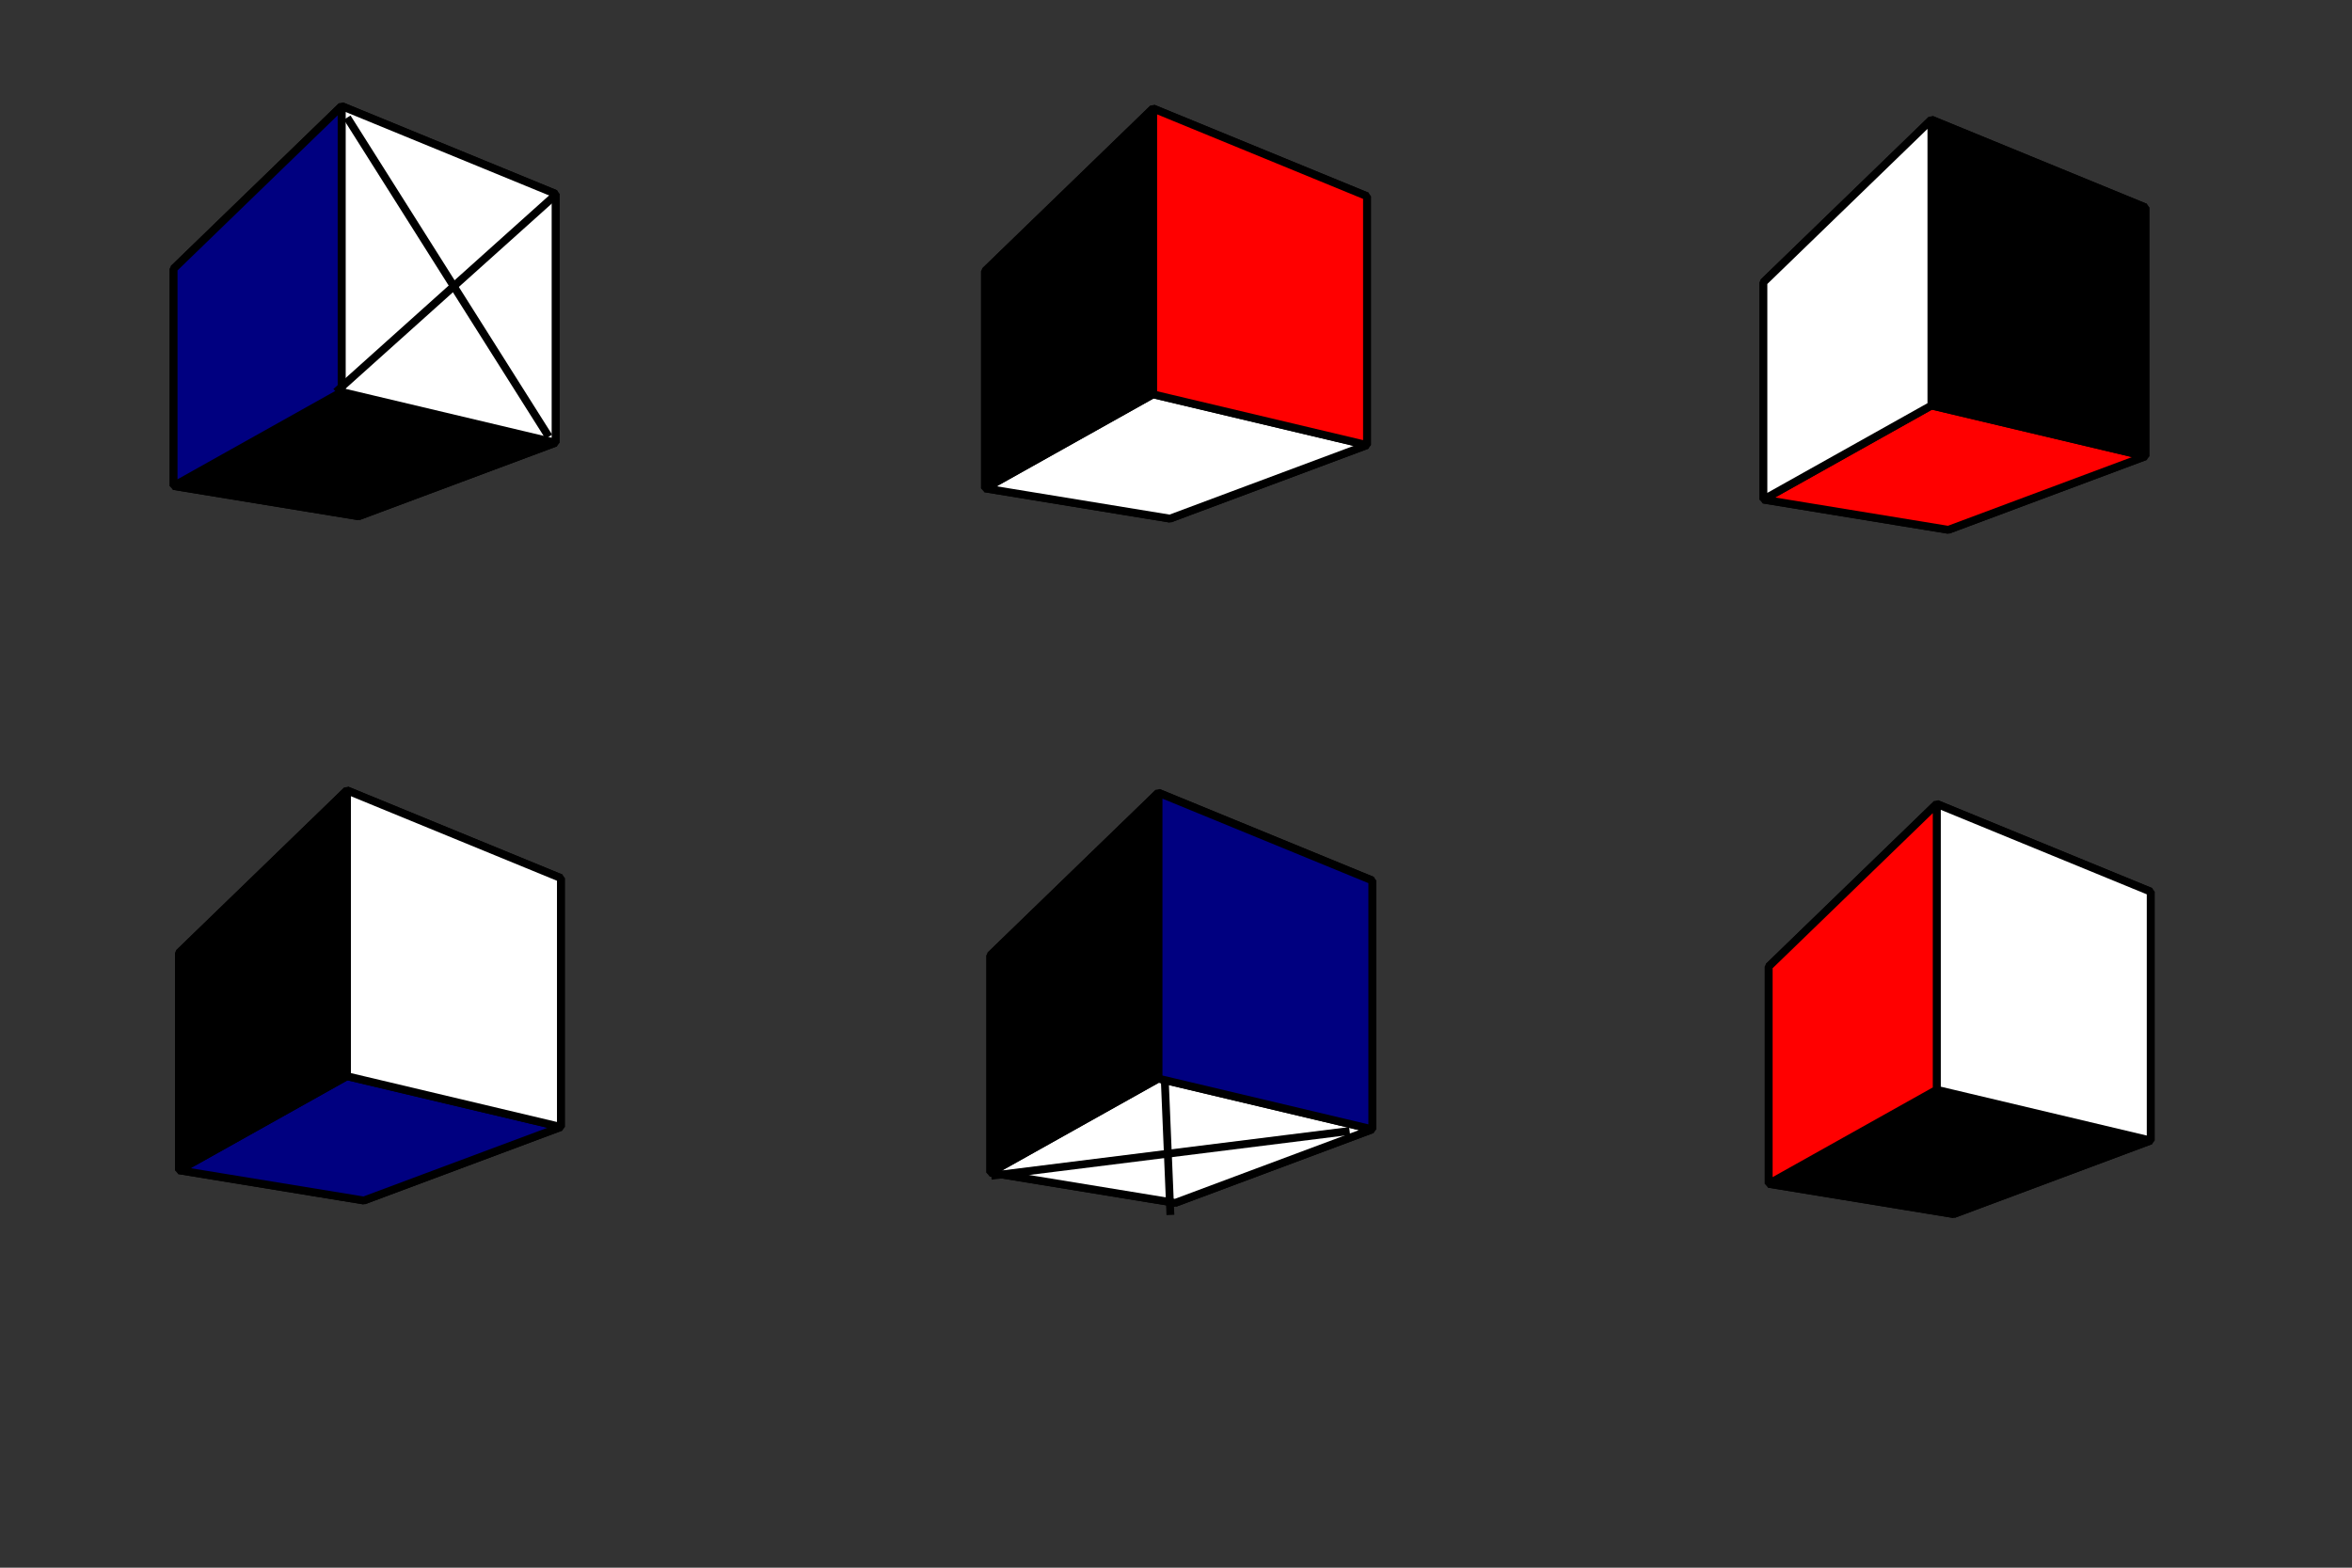 <?xml version="1.0" encoding="UTF-8" standalone="no"?>
<!-- Created with Inkscape (http://www.inkscape.org/) -->

<svg
   xmlns:dc="http://purl.org/dc/elements/1.1/"
   xmlns:cc="http://creativecommons.org/ns#"
   xmlns:rdf="http://www.w3.org/1999/02/22-rdf-syntax-ns#"
   xmlns:svg="http://www.w3.org/2000/svg"
   xmlns="http://www.w3.org/2000/svg"
   xmlns:sodipodi="http://sodipodi.sourceforge.net/DTD/sodipodi-0.dtd"
   xmlns:inkscape="http://www.inkscape.org/namespaces/inkscape"
   width="300"
   height="200"
   id="svg7808"
   version="1.1"
   inkscape:version="0.48.3.1 r9886"
   sodipodi:docname="s2.svg">
  <rect width="100%" height="100%" fill="#333333" stroke="none"/>
  <defs
     id="defs7810">
    <inkscape:path-effect
       effect="spiro"
       id="path-effect3058"
       is_visible="true" />
    <inkscape:path-effect
       effect="spiro"
       id="path-effect3054"
       is_visible="true" />
    <inkscape:path-effect
       effect="spiro"
       id="path-effect3050"
       is_visible="true" />
    <inkscape:path-effect
       effect="spiro"
       id="path-effect3046"
       is_visible="true" />
    <inkscape:perspective
       sodipodi:type="inkscape:persp3d"
       inkscape:vp_x="-45.714286 : 100 : 1"
       inkscape:vp_y="0 : 1000 : 0"
       inkscape:vp_z="254.28571 : 100 : 1"
       inkscape:persp3d-origin="104.28571 : 66.666667 : 1"
       id="perspective8784" />
    <inkscape:path-effect
       effect="spiro"
       id="path-effect7920"
       is_visible="true" />
    <inkscape:path-effect
       effect="spiro"
       id="path-effect7916"
       is_visible="true" />
    <inkscape:path-effect
       effect="spiro"
       id="path-effect7916-3"
       is_visible="true" />
    <inkscape:path-effect
       effect="spiro"
       id="path-effect7920-1"
       is_visible="true" />
    <inkscape:path-effect
       effect="spiro"
       id="path-effect7916-0"
       is_visible="true" />
    <inkscape:path-effect
       effect="spiro"
       id="path-effect7920-7"
       is_visible="true" />
    <inkscape:path-effect
       effect="spiro"
       id="path-effect7916-9"
       is_visible="true" />
    <inkscape:path-effect
       effect="spiro"
       id="path-effect7920-9"
       is_visible="true" />
    <inkscape:path-effect
       effect="spiro"
       id="path-effect7916-6"
       is_visible="true" />
    <inkscape:path-effect
       effect="spiro"
       id="path-effect7920-94"
       is_visible="true" />
    <inkscape:path-effect
       effect="spiro"
       id="path-effect7916-32"
       is_visible="true" />
    <inkscape:path-effect
       effect="spiro"
       id="path-effect7920-6"
       is_visible="true" />
    <inkscape:path-effect
       effect="spiro"
       id="path-effect7916-1"
       is_visible="true" />
    <inkscape:path-effect
       effect="spiro"
       id="path-effect7920-5"
       is_visible="true" />
    <inkscape:perspective
       sodipodi:type="inkscape:persp3d"
       inkscape:vp_x="57.781275 : 99.697404 : 1"
       inkscape:vp_y="0 : 1000 : 0"
       inkscape:vp_z="357.78127 : 99.697404 : 1"
       inkscape:persp3d-origin="207.78127 : 66.364068 : 1"
       id="perspective8784-9" />
    <inkscape:perspective
       sodipodi:type="inkscape:persp3d"
       inkscape:vp_x="157.06699 : 98.268826 : 1"
       inkscape:vp_y="0 : 1000 : 0"
       inkscape:vp_z="457.06699 : 98.268826 : 1"
       inkscape:persp3d-origin="307.06699 : 64.935497 : 1"
       id="perspective8784-96" />
    <inkscape:perspective
       sodipodi:type="inkscape:persp3d"
       inkscape:vp_x="157.74334 : 10.97467 : 1"
       inkscape:vp_y="0 : 1000 : 0"
       inkscape:vp_z="457.74334 : 10.97467 : 1"
       inkscape:persp3d-origin="307.74334 : -22.35866 : 1"
       id="perspective8784-96-4" />
    <inkscape:perspective
       sodipodi:type="inkscape:persp3d"
       inkscape:vp_x="58.457628 : 12.40324 : 1"
       inkscape:vp_y="0 : 1000 : 0"
       inkscape:vp_z="358.45762 : 12.40324 : 1"
       inkscape:persp3d-origin="208.45762 : -20.93009 : 1"
       id="perspective8784-9-1" />
    <inkscape:perspective
       sodipodi:type="inkscape:persp3d"
       inkscape:vp_x="-45.037932 : 12.70584 : 1"
       inkscape:vp_y="0 : 1000 : 0"
       inkscape:vp_z="254.96206 : 12.70584 : 1"
       inkscape:persp3d-origin="104.96206 : -20.62749 : 1"
       id="perspective8784-7" />
  </defs>
  <sodipodi:namedview
     id="base"
     pagecolor="#ffffff"
     bordercolor="#666666"
     borderopacity="1.0"
     inkscape:pageopacity="0.0"
     inkscape:pageshadow="2"
     inkscape:zoom="1.4"
     inkscape:cx="152.42347"
     inkscape:cy="133.201"
     inkscape:document-units="px"
     inkscape:current-layer="layer1"
     showgrid="false"
     inkscape:window-width="941"
     inkscape:window-height="633"
     inkscape:window-x="0"
     inkscape:window-y="27"
     inkscape:window-maximized="0" />
  <g
     inkscape:label="Layer 1"
     inkscape:groupmode="layer"
     id="layer1"
     transform="translate(0,-852.362)">
    <g
       sodipodi:type="inkscape:box3d"
       style="fill:#ffffff;stroke:#000000;stroke-width:1;stroke-linecap:square;stroke-linejoin:bevel;stroke-miterlimit:4;stroke-opacity:1;stroke-dasharray:none"
       id="g8828"
       inkscape:perspectiveID="#perspective8784"
       inkscape:corner0="1.2105263 : 0.17859649 : 0 : 1"
       inkscape:corner7="0.68 : 0.11733333 : 0.25 : 1">
      <path
         sodipodi:type="inkscape:box3dside"
         id="path8840"
         style="fill:#ffffff;fill-rule:evenodd;stroke:#000000"
         inkscape:box3dsidetype="11"
         d="m 45.73,893.325 25.136,-16.228 0,31.743 -25.136,9.384 z" />
      <path
         sodipodi:type="inkscape:box3dside"
         id="path8830"
         style="fill:#ffffff;fill-rule:evenodd;stroke:#000000"
         inkscape:box3dsidetype="6"
         d="m 22.143,886.648 0,27.714 23.587,3.861 0,-24.898 z" />
      <path
         sodipodi:type="inkscape:box3dside"
         id="path8832"
         style="fill:#ffffff;fill-rule:evenodd;stroke:#000000"
         inkscape:box3dsidetype="5"
         d="m 22.143,886.648 21.429,-20.752 27.295,11.2 -25.136,16.228 z" />
      <path
         sodipodi:type="inkscape:box3dside"
         id="path8838"
         style="fill:#000000;fill-rule:evenodd;stroke:#000000"
         inkscape:box3dsidetype="13"
         d="m 22.143,914.362 21.429,-12 27.295,6.477 -25.136,9.384 z" />
      <path
         sodipodi:type="inkscape:box3dside"
         id="path8836"
         style="fill:#ffffff;fill-rule:evenodd;stroke:#000000"
         inkscape:box3dsidetype="14"
         d="m 43.571,865.896 0,36.466 27.295,6.477 0,-31.743 z" />
      <path
         sodipodi:type="inkscape:box3dside"
         id="path8834"
         style="fill:#000080;fill-rule:evenodd;stroke:#000000"
         inkscape:box3dsidetype="3"
         d="m 22.143,886.648 21.429,-20.752 0,36.466 -21.429,12 z" />
    </g>
    <g
       sodipodi:type="inkscape:box3d"
       style="fill:#ffffff;stroke:#000000;stroke-width:1;stroke-linecap:square;stroke-linejoin:bevel;stroke-miterlimit:4;stroke-opacity:1;stroke-dasharray:none"
       id="g8828-7"
       inkscape:perspectiveID="#perspective8784-9"
       inkscape:corner0="1.2105263 : 0.17859649 : 0 : 1"
       inkscape:corner7="0.68 : 0.11733333 : 0.25 : 1">
      <path
         sodipodi:type="inkscape:box3dside"
         id="path8840-0"
         style="fill:#ffffff;fill-rule:evenodd;stroke:#000000"
         inkscape:box3dsidetype="11"
         d="m 149.225,893.627 25.136,-16.228 0,31.743 -25.136,9.384 z" />
      <path
         sodipodi:type="inkscape:box3dside"
         id="path8830-4"
         style="fill:#ffffff;fill-rule:evenodd;stroke:#000000"
         inkscape:box3dsidetype="6"
         d="m 125.638,886.95 0,27.714 23.587,3.861 0,-24.898 z" />
      <path
         sodipodi:type="inkscape:box3dside"
         id="path8832-1"
         style="fill:#ffffff;fill-rule:evenodd;stroke:#000000"
         inkscape:box3dsidetype="5"
         d="m 125.638,886.95 21.429,-20.752 27.295,11.2 -25.136,16.228 z" />
      <path
         sodipodi:type="inkscape:box3dside"
         id="path8838-1"
         style="fill:#ffffff;fill-rule:evenodd;stroke:#000000"
         inkscape:box3dsidetype="13"
         d="m 125.638,914.665 21.429,-12 27.295,6.477 -25.136,9.384 z" />
      <path
         sodipodi:type="inkscape:box3dside"
         id="path8836-5"
         style="fill:#ff0000;fill-rule:evenodd;stroke:#000000"
         inkscape:box3dsidetype="14"
         d="m 147.067,866.199 0,36.466 27.295,6.477 0,-31.743 z" />
      <path
         sodipodi:type="inkscape:box3dside"
         id="path8834-5"
         style="fill:#000000;fill-rule:evenodd;stroke:#000000"
         inkscape:box3dsidetype="3"
         d="m 125.638,886.95 21.429,-20.752 0,36.466 -21.429,12 z" />
    </g>
    <g
       sodipodi:type="inkscape:box3d"
       style="fill:#ffffff;stroke:#000000;stroke-width:1;stroke-linecap:square;stroke-linejoin:bevel;stroke-miterlimit:4;stroke-opacity:1;stroke-dasharray:none"
       id="g8828-2"
       inkscape:perspectiveID="#perspective8784-96"
       inkscape:corner0="1.2105263 : 0.17859649 : 0 : 1"
       inkscape:corner7="0.68 : 0.11733333 : 0.25 : 1">
      <path
         sodipodi:type="inkscape:box3dside"
         id="path8840-9"
         style="fill:#ffffff;fill-rule:evenodd;stroke:#000000"
         inkscape:box3dsidetype="11"
         d="m 248.511,895.056 25.136,-16.228 0,31.743 -25.136,9.384 z" />
      <path
         sodipodi:type="inkscape:box3dside"
         id="path8830-7"
         style="fill:#ffffff;fill-rule:evenodd;stroke:#000000"
         inkscape:box3dsidetype="6"
         d="m 224.924,888.379 0,27.714 23.587,3.861 0,-24.898 z" />
      <path
         sodipodi:type="inkscape:box3dside"
         id="path8832-3"
         style="fill:#ffffff;fill-rule:evenodd;stroke:#000000"
         inkscape:box3dsidetype="5"
         d="m 224.924,888.379 21.429,-20.752 27.295,11.2 -25.136,16.228 z" />
      <path
         sodipodi:type="inkscape:box3dside"
         id="path8838-18"
         style="fill:#ff0000;fill-rule:evenodd;stroke:#000000"
         inkscape:box3dsidetype="13"
         d="m 224.924,916.093 21.429,-12 27.295,6.477 -25.136,9.384 z" />
      <path
         sodipodi:type="inkscape:box3dside"
         id="path8836-3"
         style="fill:#000000;fill-rule:evenodd;stroke:#000000"
         inkscape:box3dsidetype="14"
         d="m 246.353,867.627 0,36.466 27.295,6.477 0,-31.743 z" />
      <path
         sodipodi:type="inkscape:box3dside"
         id="path8834-7"
         style="fill:#ffffff;fill-rule:evenodd;stroke:#000000"
         inkscape:box3dsidetype="3"
         d="m 224.924,888.379 21.429,-20.752 0,36.466 -21.429,12 z" />
    </g>
    <g
       sodipodi:type="inkscape:box3d"
       style="fill:#ffffff;stroke:#000000;stroke-width:1;stroke-linecap:square;stroke-linejoin:bevel;stroke-miterlimit:4;stroke-opacity:1;stroke-dasharray:none"
       id="g8828-9"
       inkscape:perspectiveID="#perspective8784-7"
       inkscape:corner0="1.2105263 : 0.17859649 : 0 : 1"
       inkscape:corner7="0.68 : 0.11733333 : 0.25 : 1">
      <path
         sodipodi:type="inkscape:box3dside"
         id="path8840-6"
         style="fill:#ffffff;fill-rule:evenodd;stroke:#000000"
         inkscape:box3dsidetype="11"
         d="m 46.406,980.619 25.136,-16.228 0,31.743 -25.136,9.384 z" />
      <path
         sodipodi:type="inkscape:box3dside"
         id="path8830-46"
         style="fill:#ffffff;fill-rule:evenodd;stroke:#000000"
         inkscape:box3dsidetype="6"
         d="m 22.819,973.942 0,27.714 23.587,3.861 0,-24.898 z" />
      <path
         sodipodi:type="inkscape:box3dside"
         id="path8832-4"
         style="fill:#ffffff;fill-rule:evenodd;stroke:#000000"
         inkscape:box3dsidetype="5"
         d="m 22.819,973.942 21.429,-20.752 27.295,11.2 -25.136,16.228 z" />
      <path
         sodipodi:type="inkscape:box3dside"
         id="path8838-0"
         style="fill:#000080;fill-rule:evenodd;stroke:#000000"
         inkscape:box3dsidetype="13"
         d="m 22.819,1001.656 21.429,-12 27.295,6.477 -25.136,9.384 z" />
      <path
         sodipodi:type="inkscape:box3dside"
         id="path8836-8"
         style="fill:#ffffff;fill-rule:evenodd;stroke:#000000"
         inkscape:box3dsidetype="14"
         d="m 44.248,953.19 0,36.466 27.295,6.477 0,-31.743 z" />
      <path
         sodipodi:type="inkscape:box3dside"
         id="path8834-2"
         style="fill:#000000;fill-rule:evenodd;stroke:#000000"
         inkscape:box3dsidetype="3"
         d="m 22.819,973.942 21.429,-20.752 0,36.466 -21.429,12 z" />
    </g>
    <g
       sodipodi:type="inkscape:box3d"
       style="fill:#ffffff;stroke:#000000;stroke-width:1;stroke-linecap:square;stroke-linejoin:bevel;stroke-miterlimit:4;stroke-opacity:1;stroke-dasharray:none"
       id="g8828-7-3"
       inkscape:perspectiveID="#perspective8784-9-1"
       inkscape:corner0="1.2105263 : 0.17859649 : 0 : 1"
       inkscape:corner7="0.68 : 0.11733333 : 0.25 : 1">
      <path
         sodipodi:type="inkscape:box3dside"
         id="path8840-0-5"
         style="fill:#ffffff;fill-rule:evenodd;stroke:#000000"
         inkscape:box3dsidetype="11"
         d="m 149.901,980.921 25.136,-16.228 0,31.743 -25.136,9.384 z" />
      <path
         sodipodi:type="inkscape:box3dside"
         id="path8830-4-3"
         style="fill:#ffffff;fill-rule:evenodd;stroke:#000000"
         inkscape:box3dsidetype="6"
         d="m 126.315,974.245 0,27.714 23.587,3.861 0,-24.898 z" />
      <path
         sodipodi:type="inkscape:box3dside"
         id="path8832-1-1"
         style="fill:#ffffff;fill-rule:evenodd;stroke:#000000"
         inkscape:box3dsidetype="5"
         d="m 126.315,974.245 21.429,-20.752 27.295,11.2 -25.136,16.228 z" />
      <path
         sodipodi:type="inkscape:box3dside"
         id="path8838-1-6"
         style="fill:#ffffff;fill-rule:evenodd;stroke:#000000"
         inkscape:box3dsidetype="13"
         d="m 126.315,1001.959 21.429,-12 27.295,6.477 -25.136,9.384 z" />
      <path
         sodipodi:type="inkscape:box3dside"
         id="path8836-5-7"
         style="fill:#000080;fill-rule:evenodd;stroke:#000000"
         inkscape:box3dsidetype="14"
         d="m 147.743,953.493 0,36.466 27.295,6.477 0,-31.743 z" />
      <path
         sodipodi:type="inkscape:box3dside"
         id="path8834-5-2"
         style="fill:#000000;fill-rule:evenodd;stroke:#000000"
         inkscape:box3dsidetype="3"
         d="m 126.315,974.245 21.429,-20.752 0,36.466 -21.429,12 z" />
    </g>
    <g
       sodipodi:type="inkscape:box3d"
       style="fill:#ffffff;stroke:#000000;stroke-width:1;stroke-linecap:square;stroke-linejoin:bevel;stroke-miterlimit:4;stroke-opacity:1;stroke-dasharray:none"
       id="g8828-2-9"
       inkscape:perspectiveID="#perspective8784-96-4"
       inkscape:corner0="1.2105263 : 0.17859649 : 0 : 1"
       inkscape:corner7="0.68 : 0.11733333 : 0.25 : 1">
      <path
         sodipodi:type="inkscape:box3dside"
         id="path8840-9-4"
         style="fill:#ffffff;fill-rule:evenodd;stroke:#000000"
         inkscape:box3dsidetype="11"
         d="m 249.187,982.35 25.136,-16.228 0,31.743 -25.136,9.384 z" />
      <path
         sodipodi:type="inkscape:box3dside"
         id="path8830-7-9"
         style="fill:#ffffff;fill-rule:evenodd;stroke:#000000"
         inkscape:box3dsidetype="6"
         d="m 225.6,975.673 0,27.714 23.587,3.861 0,-24.898 z" />
      <path
         sodipodi:type="inkscape:box3dside"
         id="path8832-3-8"
         style="fill:#ffffff;fill-rule:evenodd;stroke:#000000"
         inkscape:box3dsidetype="5"
         d="m 225.6,975.673 21.429,-20.752 27.295,11.2 -25.136,16.228 z" />
      <path
         sodipodi:type="inkscape:box3dside"
         id="path8838-18-0"
         style="fill:#000000;fill-rule:evenodd;stroke:#000000"
         inkscape:box3dsidetype="13"
         d="m 225.6,1003.388 21.429,-12 27.295,6.477 -25.136,9.384 z" />
      <path
         sodipodi:type="inkscape:box3dside"
         id="path8836-3-3"
         style="fill:#ffffff;fill-rule:evenodd;stroke:#000000"
         inkscape:box3dsidetype="14"
         d="m 247.029,954.921 0,36.466 27.295,6.477 0,-31.743 z" />
      <path
         sodipodi:type="inkscape:box3dside"
         id="path8834-7-0"
         style="fill:#ff0000;fill-rule:evenodd;stroke:#000000"
         inkscape:box3dsidetype="3"
         d="m 225.6,975.673 21.429,-20.752 0,36.466 -21.429,12 z" />
    </g>
    <path
       style="fill:none;stroke:#000000;stroke-width:1px;stroke-linecap:butt;stroke-linejoin:miter;stroke-opacity:1"
       d="M 42.857,50 70.714,25"
       id="path3044"
       inkscape:path-effect="#path-effect3046"
       inkscape:original-d="M 42.857143,50 70.714286,25"
       inkscape:connector-curvature="0"
       transform="translate(0,852.362)" />
    <path
       style="fill:none;stroke:#000000;stroke-width:1px;stroke-linecap:butt;stroke-linejoin:miter;stroke-opacity:1"
       d="M 44.286,15 70,55.714"
       id="path3048"
       inkscape:path-effect="#path-effect3050"
       inkscape:original-d="M 44.285714,15 70,55.714286"
       inkscape:connector-curvature="0"
       transform="translate(0,852.362)" />
    <path
       style="fill:none;stroke:#000000;stroke-width:1px;stroke-linecap:butt;stroke-linejoin:miter;stroke-opacity:1"
       d="m 149.286,155 -0.714,-17.143"
       id="path3052"
       inkscape:path-effect="#path-effect3054"
       inkscape:original-d="m 149.28571,155 -0.71428,-17.14286"
       inkscape:connector-curvature="0"
       transform="translate(0,852.362)" />
    <path
       style="fill:none;stroke:#000000;stroke-width:1px;stroke-linecap:butt;stroke-linejoin:miter;stroke-opacity:1"
       d="m 126.429,150 45.714,-5.714"
       id="path3056"
       inkscape:path-effect="#path-effect3058"
       inkscape:original-d="m 126.42857,150 45.71429,-5.71429"
       inkscape:connector-curvature="0"
       transform="translate(0,852.362)" />
  </g>
</svg>
